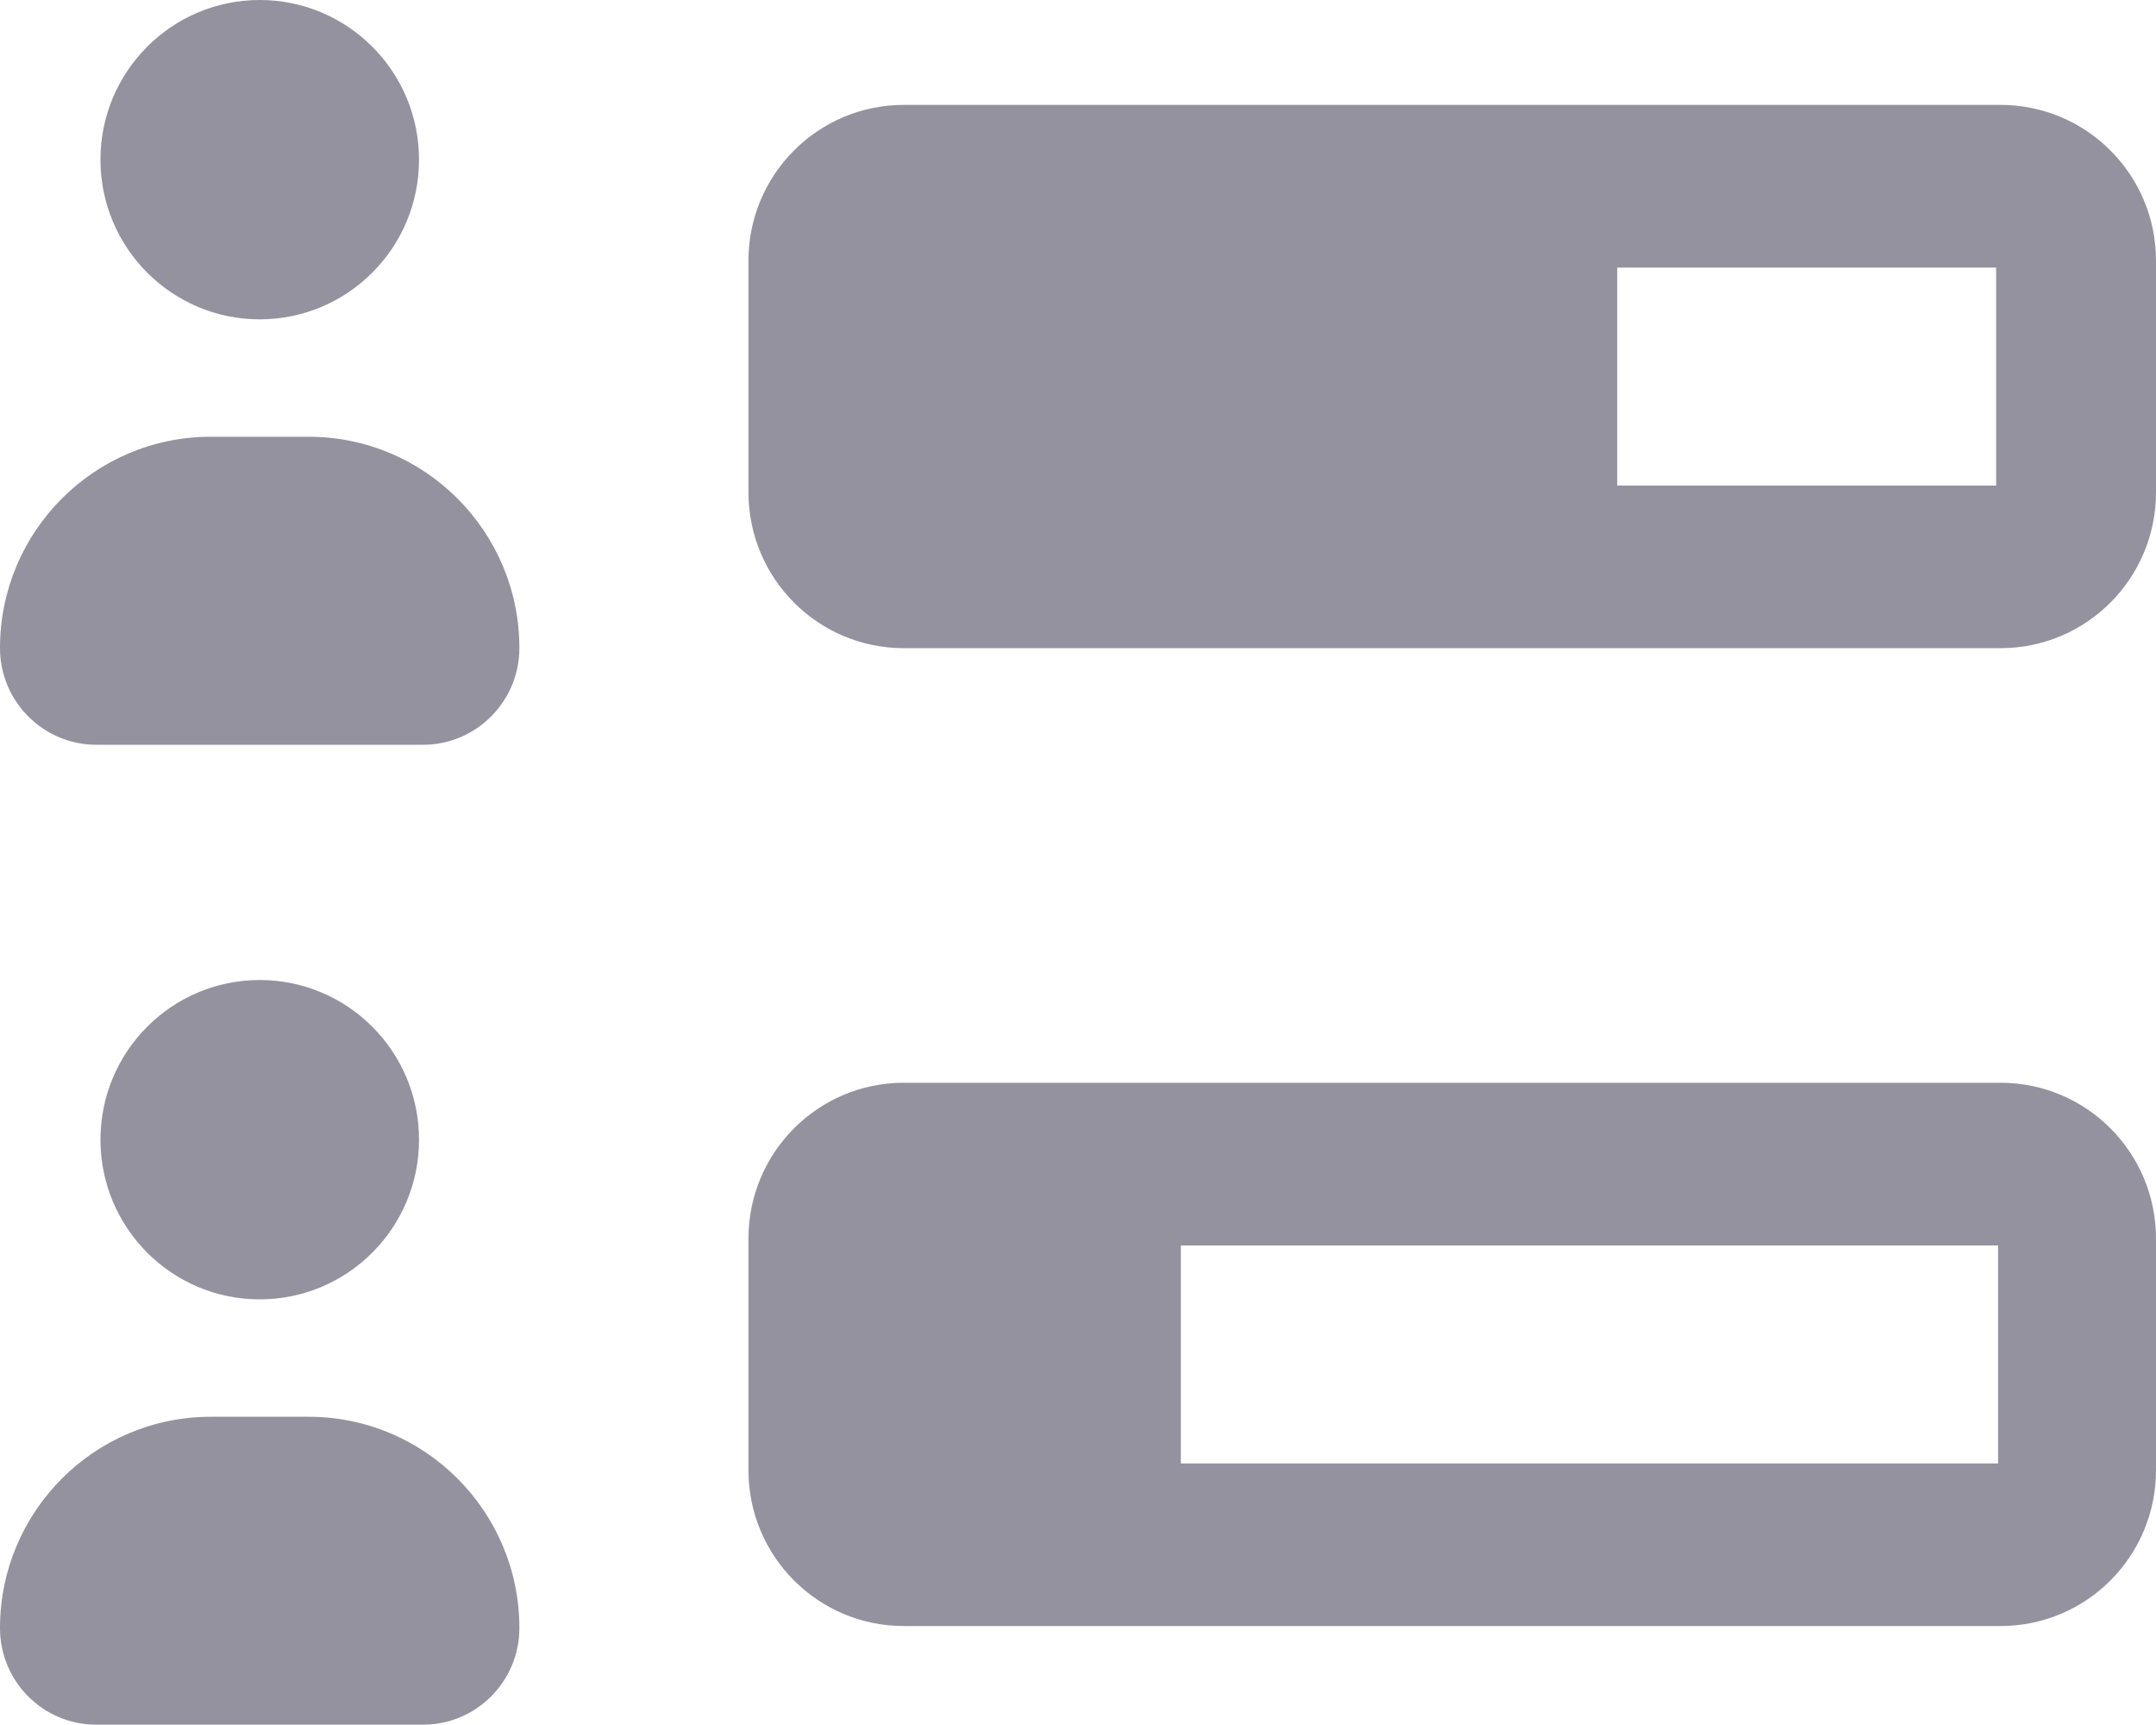 <svg width="20" height="16" viewBox="0 0 20 16" fill="none" xmlns="http://www.w3.org/2000/svg">
<g clip-path="url(#clip0_2249_25877)">
<path d="M2.409 2.962C3.225 2.962 3.887 2.299 3.887 1.481C3.887 0.663 3.225 0 2.409 0C1.594 0 0.932 0.663 0.932 1.481C0.932 2.299 1.594 2.962 2.409 2.962Z" fill="#94929E"/>
<path d="M1.955 4.051H2.863C3.942 4.051 4.818 4.929 4.818 6.011C4.818 6.506 4.417 6.908 3.924 6.908H0.894C0.401 6.908 0 6.506 0 6.011C0 4.929 0.876 4.051 1.955 4.051Z" fill="#94929E"/>
<path d="M2.409 12.052C3.225 12.052 3.887 11.389 3.887 10.571C3.887 9.753 3.225 9.09 2.409 9.09C1.594 9.09 0.932 9.753 0.932 10.571C0.932 11.389 1.594 12.052 2.409 12.052Z" fill="#94929E"/>
<path d="M1.955 13.141H2.863C3.942 13.141 4.818 14.019 4.818 15.101C4.818 15.596 4.417 15.997 3.924 15.997H0.894C0.401 15.998 0 15.597 0 15.101C0 14.02 0.876 13.141 1.955 13.141Z" fill="#94929E"/>
<path d="M18.558 0.973H8.384C7.588 0.973 6.943 1.62 6.943 2.418V4.566C6.943 5.365 7.588 6.012 8.384 6.012H18.558C19.355 6.012 20 5.365 20 4.566V2.418C20 1.62 19.355 0.973 18.558 0.973ZM18.517 4.504H15.002V2.482H18.517V4.504Z" fill="#94929E"/>
<path d="M18.558 10.043H8.384C7.588 10.043 6.943 10.69 6.943 11.489V13.637C6.943 14.435 7.588 15.082 8.384 15.082H18.558C19.355 15.082 20 14.435 20 13.637V11.489C20 10.69 19.355 10.043 18.558 10.043ZM18.535 13.574H10.954V11.552H18.535V13.574Z" fill="#94929E"/>
</g>
<defs>
<clipPath id="clip0_2249_25877">
<rect width="20" height="16" fill="white"/>
</clipPath>
</defs>
</svg>
